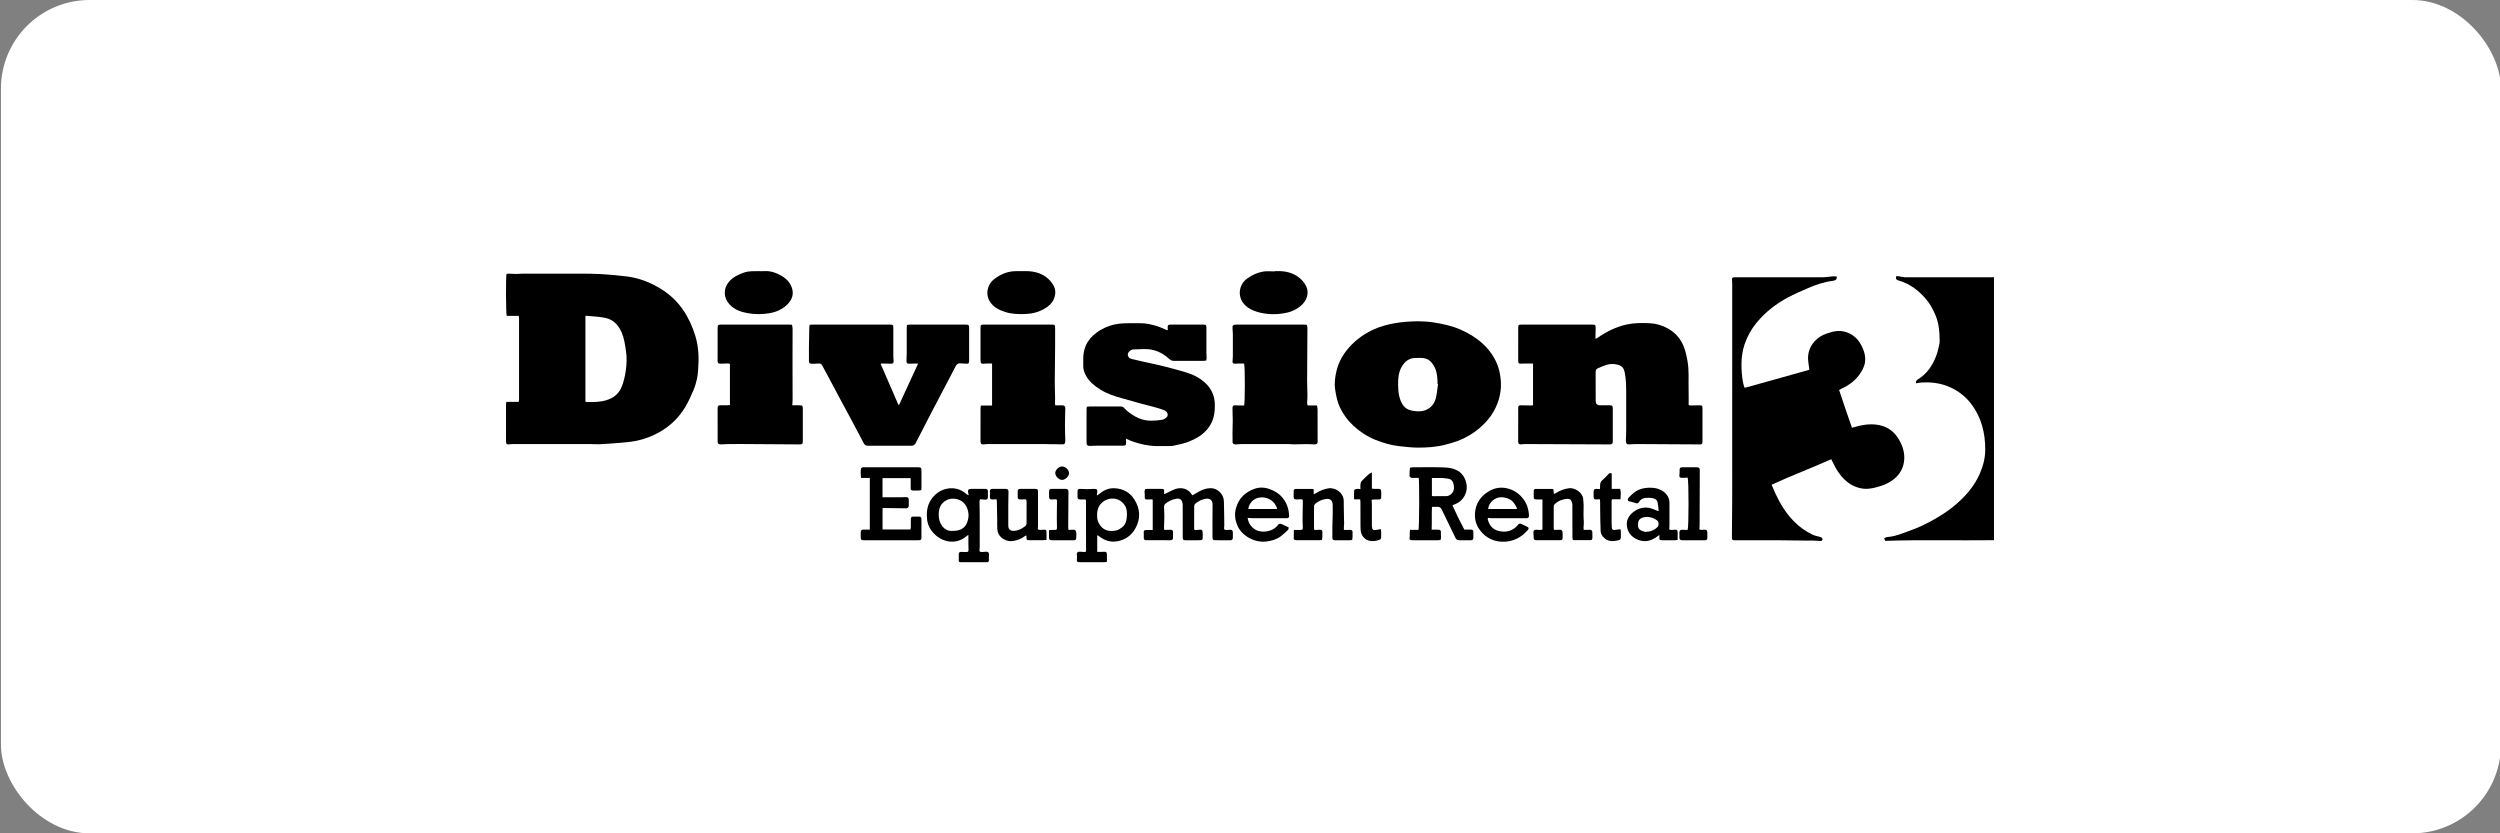 <svg viewBox="0 0 282 94" id="uuid-bd687e5a-fdd1-4f5d-8cc3-df852229000c" xmlns="http://www.w3.org/2000/svg"><rect x="0" y="0" width="282" height="94" fill="#808080" stroke="none"/><rect style="fill:#fff; stroke-width:0px;" ry="10" rx="10" height="94" width="282" x=".106"></rect><g id="uuid-bef43010-8f0f-44d6-8efc-1ce0ea96d18b"><path style="stroke-width:0px;" d="m57.109,45.334h1.394c.017-.11.045-.204.045-.298.002-3.033.002-6.066,0-9.1,0-.096-.022-.192-.037-.306h-1.351c-.097-.192-.116-4.453-.024-4.729.061-.01.134-.035.206-.033.281.007.563.031.844.032.267,0,.534-.032.801-.032,2.161-.003,4.321-.006,6.482,0,.786.002,1.574.002,2.359.051.961.059,1.922.141,2.876.262,1.402.178,2.695.681,3.89,1.431.984.618,1.811,1.394,2.469,2.362.619.91,1.063,1.894,1.377,2.94.378,1.256.414,2.543.305,3.839-.026.312-.043.629-.114.932-.104.437-.217.879-.393,1.291-.278.653-.569,1.308-.93,1.918-.71,1.2-1.688,2.139-2.906,2.839-.827.475-1.704.803-2.629.991-.582.118-1.18.169-1.774.221-.807.071-1.616.122-2.425.165-.318.017-.639-.021-.959-.021-2.965-.002-5.93-.002-8.895,0-.099,0-.197.021-.296.032-.253.029-.343-.044-.344-.297-.004-.613-.001-1.226-.001-1.839,0-.774-.001-1.548,0-2.322,0-.104.016-.207.027-.331Zm8.926-.027c.068.017.111.037.155.038.72.017,1.438.018,2.142-.184.862-.246,1.496-.736,1.82-1.599.208-.554.346-1.117.43-1.705.111-.773.143-1.532.024-2.305-.106-.689-.196-1.376-.473-2.026-.362-.849-.939-1.476-1.852-1.667-.697-.146-1.421-.165-2.133-.238-.028-.003-.058.015-.113.03v9.657Z"></path><path style="stroke-width:0px;" d="m207.187,31.194c.031.243-.047.358-.212.417-.079.028-.16.062-.242.071-.969.11-1.879.427-2.766.809-.778.335-1.56.671-2.306,1.071-1.339.718-2.523,1.638-3.501,2.819-.606.732-1.058,1.542-1.361,2.429-.247.723-.355,1.476-.361,2.252-.005.67.043,1.328.157,1.983.039.224.112.442.171.669.056.004.104.02.144.009,2.372-.661,4.743-1.325,7.113-1.991.037-.01.062-.062.067-.067-.04-.293-.074-.555-.111-.817-.125-.886.108-1.676.696-2.34.37-.418.853-.706,1.379-.885.402-.137.825-.264,1.244-.287.369-.02.77.049,1.116.185.974.382,1.514,1.157,1.841,2.13.143.426.174.851.109,1.265-.055.35-.222.7-.406,1.01-.523.885-1.301,1.489-2.229,1.912-.089.04-.171.096-.277.156.481,1.422.941,2.841,1.449,4.258.117-.033.182-.051.246-.07.807-.241,1.637-.381,2.47-.287.987.112,1.825.558,2.4,1.406.509.752.831,1.572.782,2.496-.045.849-.393,1.567-1.031,2.134-.654.581-1.444.876-2.281,1.076-.458.109-.913.178-1.386.108-.777-.116-1.437-.454-2.005-.991-.583-.551-1.003-1.212-1.334-1.936-.048-.104-.102-.206-.154-.308-.014-.028-.03-.055-.042-.078-2.239.994-4.5,1.853-6.726,2.875.164.381.298.721.454,1.052.525,1.114,1.159,2.159,2.026,3.045.615.629,1.319,1.145,2.113,1.525.272.13.58.185.87.276.072.023.161.036.206.086.049.054.084.151.071.219-.011.056-.097.131-.156.137-.134.014-.273-.011-.409-.018-.227-.011-.455-.024-.682-.029-.137-.003-.275.013-.413.011-1.04-.011-2.08-.028-3.12-.036-.709-.006-1.418-.002-2.127-.002-.949,0-1.897,0-2.846,0-.084,0-.169.002-.253-.006-.159-.014-.216-.103-.215-.264.014-1.378.023-2.757.031-4.136.003-.435.002-.87.002-1.305,0-2.964-.002-5.928-.001-8.892,0-2.458.002-4.917.002-7.375,0-2.337.001-4.674,0-7.01,0-.137-.009-.276-.026-.412-.02-.165.051-.247.211-.261.053-.005.107-.004.161-.004,3.287,0,6.575.006,9.862-.002.388,0,.775-.079,1.163-.109.138-.011.279.017.423.027Z"></path><path style="stroke-width:0px;" d="m172.927,45.718v-4.715c-.385,0-.741-.001-1.098.001-.061,0-.121.019-.182.022-.328.019-.394-.045-.394-.37,0-1.218,0-2.437.001-3.655,0-.344.041-.385.382-.385,2.644,0,5.287,0,7.931,0,.383,0,.431.043.426.417-.005.352-.021.703-.029,1.055,0,.034.015.069.031.138.083-.046.149-.075.208-.116,1.014-.707,2.098-1.251,3.319-1.513.841-.18,1.682-.173,2.533-.139.754.031,1.447.234,2.095.602.82.465,1.421,1.137,1.77,2.013.22.553.342,1.131.442,1.724.179,1.055.082,2.109.113,3.162.017.557.003,1.116.003,1.723.049.014.13.056.212.056.352,0,.704-.018,1.056-.019.228,0,.293.062.294.286.003,1.28.004,2.559,0,3.839,0,.229-.078.288-.318.286-2.328-.014-4.657-.03-6.985-.04-.312-.001-.624.018-.936.037-.289.017-.415-.114-.403-.417.018-.42.037-.841.038-1.262.005-1.408.009-2.816,0-4.224-.005-.764-.019-1.529-.182-2.284-.084-.389-.302-.657-.673-.772-.437-.136-.893-.154-1.333-.022-.349.105-.684.258-1.02.402-.181.077-.24.228-.239.429.008,1.08.005,2.161.004,3.241q0,.5.5.499c.352,0,.705-.001,1.057,0,.314,0,.371.055.372.378.002.736,0,1.471,0,2.207,0,.498.002.996,0,1.494,0,.261-.087.334-.348.333-3.187-.015-6.373-.029-9.56-.04-.16,0-.32.034-.48.036-.182.002-.283-.087-.283-.282.002-1.28,0-2.559.004-3.839,0-.225.065-.287.293-.286.398.002.796.015,1.194.021.051,0,.103-.013.184-.024Z"></path><path style="stroke-width:0px;" d="m160.024,36.239c.388.025.999.018,1.592.114,1.078.173,2.148.385,3.162.837.928.414,1.783.933,2.517,1.621.801.751,1.413,1.639,1.74,2.715.167.55.25,1.11.27,1.668.022.598-.052,1.2-.22,1.79-.187.658-.471,1.259-.849,1.823-.378.564-.844,1.05-1.357,1.489-.733.629-1.56,1.109-2.464,1.446-.429.16-.871.286-1.314.403-1.072.284-2.172.358-3.273.345-.64-.008-1.28-.091-1.919-.156-.958-.096-1.874-.361-2.764-.721-.926-.375-1.749-.911-2.481-1.589-.642-.595-1.152-1.288-1.525-2.079-.3-.637-.425-1.318-.533-2.01-.114-.731-.005-1.445.163-2.14.236-.979.729-1.836,1.403-2.599.808-.914,1.778-1.593,2.881-2.081.721-.319,1.484-.516,2.265-.656.826-.148,1.654-.204,2.705-.223Zm2.184,7.093c-.019-.003-.038-.006-.058-.008,0-.122.004-.245,0-.367-.026-.601-.106-1.187-.422-1.718-.264-.442-.625-.768-1.141-.842-.336-.048-.684-.025-1.026-.011-.631.026-1.064.386-1.389.887-.422.652-.469,1.406-.462,2.143.006.549.04,1.11.234,1.648.207.572.519,1.033,1.121,1.203.325.092.676.135,1.015.131.931-.012,1.668-.587,1.885-1.489.124-.515.166-1.051.244-1.577Z"></path><path style="stroke-width:0px;" d="m91.329,36.638c.126-.009.224-.022.321-.022,2.911-.001,5.823-.001,8.734-.001.34,0,.383.043.383.385,0,1.065-.002,2.13,0,3.195,0,.175.019.351.032.526.015.208-.062.305-.271.305-.343,0-.686-.016-1.028-.022-.043,0-.086.012-.169.025.676,1.558,1.343,3.094,2.009,4.631.027,0,.054.001.081.002.708-1.534,1.415-3.068,2.142-4.643-.1-.005-.162-.012-.224-.011-.275.005-.551.019-.826.017-.17,0-.271-.083-.263-.272.014-.321.029-.642.03-.963.003-.935,0-1.869,0-2.804,0-.097.014-.195.023-.32.108-.018.202-.047.296-.048,2.122-.003,4.244-.003,6.367-.001.288,0,.352.067.352.353.001,1.241.001,2.482,0,3.723,0,.28-.059.341-.339.334-.214-.005-.428-.019-.641-.041-.27-.028-.43.107-.545.332-.208.409-.422.816-.635,1.223-.708,1.349-1.421,2.696-2.124,4.047-.586,1.126-1.163,2.258-1.744,3.387-.098.19-.236.301-.47.301-1.647-.006-3.294-.005-4.942,0-.214,0-.348-.092-.441-.267-.458-.865-.911-1.732-1.371-2.595-.458-.857-.925-1.71-1.385-2.566-.329-.614-.651-1.232-.979-1.846-.318-.594-.64-1.186-.958-1.78-.095-.177-.228-.242-.433-.22-.257.028-.517.028-.776.024-.208-.003-.286-.098-.286-.305,0-.511-.007-1.023-.001-1.534.009-.773.026-1.546.041-2.319.001-.066.022-.132.038-.228Z"></path><path style="stroke-width:0px;" d="m131.732,37.248c-.008-.122-.013-.209-.019-.296-.018-.243.054-.335.289-.336,1.264-.003,2.528-.003,3.792,0,.235,0,.288.068.289.339.001.965-.002,1.931,0,2.896,0,.16.026.32.025.48,0,.11-.029.219-.046.342-.118.013-.206.032-.295.032-1.111.002-2.222-.002-3.333.003-.222,0-.395-.077-.556-.225-.779-.719-1.69-1.121-2.763-1.109-.436.005-.871.023-1.306.043-.081.004-.164.039-.238.076-.234.118-.391.377-.346.599.048.239.233.352.452.406.454.111.909.217,1.364.319.708.159,1.42.298,2.123.474.875.22,1.747.451,2.611.712.813.246,1.568.622,2.196,1.208.397.37.689.813.876,1.329.212.584.208,1.176.164,1.785-.072.981-.469,1.795-1.176,2.46-.474.446-1.043.741-1.641.993-.613.258-1.258.377-1.901.515-.089.019-.183.021-.274.021-.375.003-.751-.008-1.126.005-1.126.039-2.205-.188-3.259-.561-.129-.046-.25-.115-.376-.171-.073-.032-.148-.06-.255-.103.008.168.019.295.02.421.003.309-.05.364-.357.364-.942,0-1.885-.003-2.827,0-.306.001-.611.017-.917.031-.237.01-.359-.095-.36-.336-.002-1.279-.001-2.559,0-3.838,0-.073.02-.147.034-.243.111-.012.206-.03.302-.031,1.165-.002,2.329,0,3.494-.004.166,0,.297.044.407.169.36.407.804.709,1.272.973.535.302,1.121.461,1.734.467.426.004.856-.036,1.276-.104.182-.029.372-.15.509-.281.251-.24.115-.639-.283-.8-.346-.14-.708-.245-1.069-.345-.53-.148-1.066-.272-1.596-.416-.678-.185-1.352-.388-2.03-.571-.86-.233-1.702-.507-2.466-.979-.658-.407-1.259-.877-1.641-1.57-.194-.352-.332-.721-.315-1.136.011-.268,0-.536,0-.804.006-1.466.714-2.504,1.952-3.229.666-.39,1.392-.633,2.144-.715.764-.083,1.542-.028,2.313-.045.669-.015,1.307.141,1.936.335.355.11.692.279,1.038.419.033.013.071.015.16.032Z"></path><path style="stroke-width:0px;" d="m224.921,31.279c0,9.889.003,19.772,0,29.656-4.125.049-8.191-.062-12.276.073-.032-.086-.063-.168-.11-.292.123-.051.227-.126.336-.135.562-.043,1.099-.185,1.622-.381.789-.295,1.595-.556,2.352-.919.846-.406,1.672-.869,2.457-1.383.649-.425,1.264-.921,1.828-1.454.896-.846,1.654-1.814,2.161-2.947.387-.865.637-1.78.643-2.732.013-1.9-.42-3.677-1.593-5.216-.608-.799-1.378-1.406-2.291-1.832-1.061-.494-2.178-.642-3.334-.567-.193.013-.384.058-.582.089-.05-.229.057-.355.194-.438,1.074-.654,1.713-1.641,2.122-2.794.145-.409.229-.841.325-1.265.031-.139.017-.288.016-.433-.006-.93-.095-1.844-.456-2.718-.266-.641-.586-1.249-1.027-1.784-.826-.999-1.818-1.77-3.082-2.144-.328-.097-.388-.175-.352-.471.189-.105.379.008.569.026.151.014.301.06.452.06,3.142.003,6.284.002,9.426,0,.174,0,.348,0,.601,0Z"></path><path style="stroke-width:0px;" d="m82.336,45.692v-4.628c-.049-.019-.116-.068-.182-.068-.243,0-.486.017-.729.027-.069.003-.138.004-.207,0-.185-.009-.275-.1-.273-.293.006-.46.003-.919.003-1.379,0-.781-.001-1.563,0-2.344,0-.33.062-.394.386-.394,2.574-.001,5.148,0,7.721,0,.082,0,.164.015.288.027.022.154.061.301.061.447,0,1.256-.008,2.512-.008,3.768,0,1.409.008,2.819.009,4.228,0,.195-.022.389-.037.634.284,0,.533,0,.782,0,.359,0,.407.047.407.413,0,1.21,0,2.421,0,3.631,0,.309-.067.371-.382.369-2.127-.015-4.253-.03-6.38-.043-.542-.003-1.084-.004-1.626.002-.275.003-.55.02-.824.038-.269.018-.396-.071-.396-.319-.003-1.272,0-2.543-.001-3.815,0-.192.093-.279.283-.277.268.003.536.003.804,0,.089-.001.179-.015.3-.026Z"></path><path style="stroke-width:0px;" d="m140.334,45.74c.11-.256.111-4.465.001-4.734-.23,0-.471-.001-.712,0-.053,0-.106.016-.159.019-.405.025-.479-.059-.421-.458.016-.113.021-.229.022-.343.002-.864.003-1.728,0-2.591,0-.183-.015-.367-.034-.549-.039-.373.044-.469.42-.469,2.16,0,4.32,0,6.48,0,.391,0,.781-.002,1.172,0,.09,0,.18.013.301.022.027.116.073.223.073.331-.009,1.981-.027,3.962-.034,5.944-.002.558.033,1.116.037,1.675.002.29-.03.58-.036.871-.002.091.034.183.053.278h1.061c.023.155.063.301.064.447.006.81.002,1.621.003,2.431,0,.412.009.824.002,1.236-.003.189-.119.282-.347.28-.274-.003-.548-.036-.821-.035-.52.001-1.04.021-1.56.026-.175.002-.351-.028-.526-.029-1.057-.003-2.114-.001-3.171-.001-.741,0-1.482-.003-2.223.002-.198.001-.396.037-.595.037-.286,0-.37-.124-.353-.407.017-.288-.009-.579-.006-.868.006-.474.028-.948.029-1.422.001-.411-.018-.822-.027-1.234-.002-.076-.005-.153.001-.23.013-.162.097-.253.267-.248.291.007.581.014.872.021.059.001.117,0,.167,0Z"></path><path style="stroke-width:0px;" d="m119.042,45.719c.284,0,.528-.002.771,0,.255.003.358.117.352.37-.014.634-.036,1.267-.037,1.901,0,.557.021,1.114.039,1.671.013.404-.101.494-.502.464-.395-.03-.794-.011-1.192-.017-.168-.002-.335-.018-.503-.018-2.184-.001-4.368-.002-6.552.001-.16,0-.32.032-.48.038-.25.009-.336-.073-.336-.321-.001-1.264,0-2.529.002-3.793,0-.081.02-.162.034-.268h1.267v-4.738c-.249,0-.483-.019-.713.004-.551.055-.59.025-.59-.528.001-1.157,0-2.314,0-3.472,0-.358.039-.398.393-.398,2.544,0,5.088,0,7.633,0,.348,0,.39.04.39.376,0,.72.004,1.441-.002,2.161-.01,1.287-.033,2.573-.037,3.86-.002.65.027,1.301.037,1.952.003.183-.021.367-.021.55,0,.075.033.15.046.206Z"></path><path style="stroke-width:0px;" d="m163.833,56.999c.43.95.874,1.872,1.344,2.743.282,0,.504-.004.725,0,.228.005.289.063.294.287.005.214,0,.429,0,.644,0,.181-.092.266-.271.266-.452,0-.904-.002-1.356,0-.203,0-.319-.112-.403-.286-.506-1.049-1.02-2.093-1.52-3.144-.117-.246-.268-.374-.55-.341-.172.02-.348.004-.569.004-.048.86.006,1.687-.038,2.572.214,0,.4,0,.587,0,.435-.001.492.067.454.496-.011.12.024.243.021.365-.003.095-.033.19-.055.304-.116.012-.213.031-.309.031-.943.002-1.885.002-2.828,0-.341,0-.382-.054-.35-.393.015-.16.004-.322.011-.482.004-.089.02-.178.033-.293h.952c.089-.189.112-5.544.023-5.866-.18,0-.375,0-.57,0-.092,0-.197.024-.272-.012-.081-.039-.188-.132-.191-.206-.011-.266.015-.534.032-.801.003-.043.027-.085.049-.15.095-.009.192-.026.288-.026,1.134-.002,2.269-.027,3.402.009.671.021,1.345.108,1.911.547.62.481.93,1.491.699,2.239-.21.68-.642,1.135-1.297,1.389-.07.027-.138.059-.246.105Zm-2.315-3.084v2.011c.046.014.095.042.145.043.512.002,1.024.005,1.535-.008.109-.003.224-.054.322-.109.524-.29.569-.845.397-1.39-.089-.282-.312-.445-.62-.474-.205-.019-.409-.063-.614-.07-.373-.012-.746-.003-1.165-.003Z"></path><path style="stroke-width:0px;" d="m129.172,55.169c.109-.01.191-.023.274-.023.513-.002,1.027-.002,1.54-.001.308,0,.358.061.327.369-.007.063,0,.128,0,.223.09-.032.139-.046.184-.067.358-.169.704-.372,1.075-.503.671-.236,1.45-.062,1.85.604.019.031.049.056.089.1.213-.123.426-.238.632-.364.432-.264.901-.432,1.404-.442.777-.015,1.481.666,1.507,1.448.03.91.035,1.822.048,2.733.001.083-.016.167-.026.251-.024.206.037.283.249.287.13.003.26-.008.389-.022.229-.025.342.055.352.278.009.206.005.414,0,.621-.004.182-.09.281-.285.28-.575-.004-1.149.002-1.724-.003-.235-.002-.286-.068-.287-.34,0-1.234-.014-2.468.007-3.701.008-.448-.287-.705-.736-.64-.468.068-.878.269-1.231.577-.071.062-.103.202-.105.306-.009.667-.004,1.333-.004,2,0,.175,0,.35,0,.565.066.118.212.087.346.071.598-.07.618-.052.62.535.002.653.042.634-.621.629-.429-.003-.858,0-1.287,0-.294-.001-.348-.056-.348-.351,0-1.211.006-2.421-.002-3.632,0-.154-.036-.324-.108-.458-.134-.25-.381-.288-.639-.239-.468.089-.892.283-1.247.602-.072.065-.11.202-.11.306,0,.359.036.718.035,1.078,0,.405-.027.81-.039,1.216-.002.089.013.179.023.304.203,0,.391.016.575-.004.34-.036.456.069.425.403-.016.167-.012.337-.013.505-.001.179-.087.269-.268.269-.912,0-1.824.002-2.735-.003-.228-.001-.31-.119-.293-.34.012-.158.011-.32-.003-.478-.021-.241.04-.325.287-.33.234-.006.469-.001.729-.001v-3.436c-.068-.011-.132-.027-.196-.029-.061-.002-.121.016-.182.019-.526.025-.539.008-.519-.518.005-.129-.03-.259-.027-.388.002-.08.04-.159.069-.264Z"></path><path style="stroke-width:0px;" d="m99.548,53.936v2.158c.224,0,.426,0,.628,0,.527,0,1.054,0,1.582-.003.114,0,.229-.001.342-.015.29-.035.407.056.412.341.004.207.007.414-.003.62-.011.206-.119.304-.301.301-.75-.011-1.5-.021-2.25-.031-.127-.002-.255,0-.407,0v2.418h3.144c.013-.067.044-.159.046-.251.006-.299-.002-.597.002-.896.003-.242.061-.302.298-.306.214-.004.429-.001.643,0,.169.001.255.09.255.257,0,.72,0,1.44,0,2.16,0,.156-.081.242-.24.247-.061.002-.123.002-.184.002-2.007,0-4.014,0-6.021,0-.352,0-.402-.048-.404-.393,0-.176-.002-.352.003-.529.005-.184.097-.28.29-.276.234.005.468.001.733.001v-5.831h-.994c-.045-.388-.06-.727.006-1.064.01-.053.103-.102.168-.129.053-.022.121-.009.182-.009,2.022,0,4.045,0,6.067,0,.338,0,.394.051.395.379.002.651.002,1.302,0,1.953,0,.075-.014.149-.026.259-.128.012-.245.028-.363.031-.184.005-.368.005-.551,0-.238-.006-.282-.076-.274-.314.012-.349.003-.699.003-1.081h-3.18Z"></path><path style="stroke-width:0px;" d="m115.28,30.588c.26,0,.522-.015.781.003,1.12.077,2.06.503,2.693,1.467.345.525.362,1.097.12,1.669-.212.501-.606.836-1.067,1.103-.693.4-1.442.578-2.238.594-.738.014-1.474,0-2.181-.232-.652-.215-1.263-.499-1.678-1.095-.589-.846-.381-1.985.445-2.62.756-.58,1.603-.917,2.573-.891.184.005.368,0,.552,0v.002Z"></path><path style="stroke-width:0px;" d="m143.776,30.588c.276,0,.553-.02.827.004,1.065.092,1.961.518,2.579,1.416.501.728.388,1.628-.224,2.268-.523.546-1.162.863-1.89,1.014-1.066.222-2.13.205-3.18-.089-.534-.15-1.038-.381-1.441-.775-.896-.876-.77-2.291.249-3.022.552-.396,1.162-.667,1.823-.776.409-.068.839-.013,1.259-.013,0-.009,0-.018,0-.027Z"></path><path style="stroke-width:0px;" d="m85.591,30.586c.226,0,.418.01.609-.002.734-.048,1.388.196,2.003.558.523.308.924.744,1.121,1.322.218.638.068,1.23-.374,1.73-.576.651-1.317.996-2.169,1.139-.832.139-1.661.137-2.485-.014-.757-.138-1.475-.405-2.007-.984-.68-.742-.725-1.765-.063-2.55.45-.534,1.066-.819,1.721-1.046.555-.192,1.117-.138,1.645-.154Z"></path><path style="stroke-width:0px;" d="m109.263,55.826c-.02-.093-.04-.186-.061-.279-.057-.25.043-.396.295-.399.552-.007,1.103-.001,1.655-.004.192,0,.283.088.282.279-.001.215.005.429-.002.644-.007.237-.092.306-.336.291-.084-.005-.168-.011-.252-.018-.083-.007-.166-.017-.286-.029-.025.073-.07.145-.07.217.003.551.022,1.102.024,1.653.004,1.165.002,2.329,0,3.494,0,.107-.01.214-.021.32-.021.199.032.27.235.273.152.002.305-.016.457-.032.274-.028.399.102.374.377-.015.174-.016.35-.009.525.007.198-.045.281-.238.282-.973.005-1.946.004-2.919,0-.215-.001-.26-.076-.245-.29.012-.159.014-.321-.001-.48-.03-.314.078-.425.386-.395.175.017.352.019.527.01.164-.008.197-.105.19-.269-.02-.475-.011-.952-.014-1.428,0-.062,0-.124,0-.224-.082.046-.132.063-.168.096-1.068.974-2.572.821-3.591-.135-.5-.469-.822-1.034-.895-1.69-.086-.771-.02-1.543.429-2.23.437-.669,1.042-1.109,1.819-1.261.81-.158,1.546.049,2.175.599.063.055.14.094.211.14.016-.012.032-.024.048-.036Zm-1.757,4.056c.811,0,1.335-.307,1.577-.925.166-.424.227-.855.112-1.322-.189-.761-.653-1.24-1.421-1.368-.872-.145-1.703.422-1.842,1.26-.066.396-.068.797.038,1.181.063.228.182.454.324.646.313.421.755.58,1.211.528Z"></path><path style="stroke-width:0px;" d="m123.767,60.386v1.863c.244,0,.462.018.677-.004.334-.034.416.025.417.361,0,.25,0,.501,0,.776-.133.016-.228.038-.323.038-.896.002-1.792.002-2.688,0-.361,0-.415-.072-.371-.424.015-.126-.001-.258-.013-.386-.027-.28.095-.401.375-.376.202.018.405.027.603.039.032-.08.063-.122.063-.163,0-1.886-.002-3.773-.008-5.659,0-.038-.043-.076-.063-.11-.209,0-.407-.002-.605,0-.19.002-.284-.087-.283-.278.002-.214.002-.429,0-.643-.001-.177.079-.277.262-.273.283.007.565.027.848.027.236,0,.473-.021.709-.028.362-.012.441.077.393.429-.012.088-.02.177-.038.332.116-.081.183-.121.242-.17.492-.409,1.055-.686,1.694-.666.98.031,1.789.439,2.317,1.299.651,1.061.703,2.159.09,3.246-.428.759-1.088,1.248-1.958,1.427-.826.17-1.538-.069-2.174-.591-.029-.024-.061-.046-.095-.062-.018-.009-.043-.004-.071-.006Zm-.011-2.259c-.029.439.105.849.398,1.209.468.576,1.096.629,1.753.501.226-.044.442-.196.635-.335.405-.292.53-.734.563-1.205.03-.415.026-.843-.181-1.209-.619-1.094-1.937-1.025-2.622-.391-.407.377-.564.86-.545,1.431Z"></path><path style="stroke-width:0px;" d="m148.268,59.786c.191-.01.365-.011.536-.029.28-.03.383.072.361.349-.013.159.004.32-.003.479-.004.102-.026.204-.042.32-.116.013-.205.032-.294.032-.843.002-1.685.002-2.528.001-.337,0-.401-.083-.359-.418.014-.112-.004-.227-.002-.341.002-.117.01-.233.018-.399.264,0,.491-.002.718,0,.253.003.297-.063.283-.316-.022-.382-.026-.765-.024-1.147.003-.597.017-1.193.029-1.79.003-.158-.063-.223-.223-.208-.167.015-.336.022-.504.021-.238-.002-.312-.082-.313-.321,0-.197-.002-.395.003-.592.003-.153.056-.277.236-.278.628-.002,1.256,0,1.883.001.036,0,.073.019.142.038v.57c.118-.062.19-.094.257-.135.428-.261.883-.454,1.381-.536.831-.137,1.718.509,1.75,1.375.008.221.001.442.005.663.012.649.028,1.298.038,1.947.002.099-.021.198-.024.297-.005.119-.001.239-.001.406.196,0,.369.015.538-.003.366-.039.484.074.438.431-.015.112.005.228,0,.341-.006.117-.023.233-.037.36-.11.016-.184.035-.257.036-.559.002-1.118.003-1.678,0-.22-.001-.301-.082-.302-.283-.002-.412-.008-.824-.003-1.236.005-.398.029-.795.035-1.192.007-.427.015-.855,0-1.281-.02-.542-.269-.731-.808-.653-.429.063-.806.243-1.137.513-.078.064-.149.187-.152.285-.015.518-.007,1.038-.007,1.556,0,.312-.001.624.002.936,0,.051.022.101.045.203Z"></path><path style="stroke-width:0px;" d="m173.988,59.737v-3.395c-.2,0-.387,0-.573,0-.383,0-.417-.035-.414-.423.001-.176,0-.352.002-.529.002-.144.072-.24.221-.24.628-.003,1.256,0,1.884.004.028,0,.057.019.118.041.017.158.034.328.055.527.071-.03.128-.045.174-.074.472-.297.979-.51,1.533-.575.651-.076,1.516.473,1.595,1.191.052.475.07.94.042,1.415-.025.425.024.854.03,1.282.003.175-.024.35-.032.526-.003.081.007.162.013.28.184,0,.35.015.511-.003.373-.042.495.069.474.441-.009.152-.002.304,0,.456.002.149-.048.269-.213.27-.635.003-1.271-.003-1.907-.007-.021,0-.042-.016-.103-.041-.009-.099-.029-.216-.029-.334-.002-1.203.005-2.406-.006-3.608-.001-.159-.054-.335-.136-.471-.098-.162-.27-.22-.479-.2-.514.048-.97.219-1.347.573-.07.066-.139.175-.14.266-.011.82-.007,1.639-.005,2.459,0,.052.018.103.036.196.156,0,.313.015.465-.003.39-.047.509.048.508.433,0,.161,0,.322-.001.483,0,.168-.083.259-.253.259-.919,0-1.839,0-2.758,0-.169,0-.249-.09-.255-.258-.008-.214-.023-.427-.033-.641-.009-.186.127-.295.358-.284.13.006.259.03.388.03.087,0,.174-.028.274-.045Z"></path><path style="stroke-width:0px;" d="m167.835,58.412c-.005.094-.022.148-.009.195.173.632.523,1.105,1.189,1.276.7.18,1.354.094,1.925-.379.122-.101.22-.232.329-.349.096-.102.201-.122.331-.056.204.104.411.2.62.294.241.109.268.221.1.414-.689.789-1.564,1.252-2.6,1.297-1.115.048-2.064-.372-2.763-1.277-.569-.737-.698-1.577-.501-2.459.185-.83.688-1.452,1.407-1.907.64-.404,1.333-.544,2.065-.394.726.149,1.334.529,1.809,1.101.472.568.691,1.235.732,1.965.012.214-.078.321-.292.321-1.317.003-2.634.001-3.952-.002-.119,0-.239-.024-.39-.04Zm3.238-.995c.017-.02.033-.041.05-.061-.212-.461-.462-.898-.972-1.103-.614-.247-1.224-.244-1.758.188-.288.233-.478.556-.536.976h3.216Z"></path><path style="stroke-width:0px;" d="m140.727,58.416c.073.361.176.658.387.908.489.579,1.114.732,1.842.601.518-.093.924-.339,1.243-.755.051-.066.215-.109.295-.079.284.109.553.254.87.405-.018.084-.006.213-.065.27-.268.258-.54.516-.839.736-.485.36-1.052.509-1.648.581-1.297.157-2.719-.644-3.215-1.762-.293-.66-.374-1.338-.164-2.053.322-1.095,1.062-1.776,2.098-2.138.571-.199,1.167-.159,1.754.062.607.229,1.117.573,1.496,1.094.401.552.601,1.183.633,1.862.011.237-.062.304-.298.305-1.31.002-2.62.001-3.93-.002-.14,0-.28-.022-.459-.037Zm3.33-1.003c-.19-.865-1.064-1.419-1.967-1.295-.734.101-1.231.712-1.279,1.295h3.246Z"></path><path style="stroke-width:0px;" d="m112.408,56.312c-.179.011-.322.023-.466.029-.175.006-.278-.073-.279-.256-.001-.23-.002-.46,0-.689.002-.171.096-.249.262-.249.513,0,1.027-.004,1.54.001.205.002.296.11.293.3-.01.543-.021,1.087-.024,1.63-.004.72-.002,1.44,0,2.16.002.477.202.673.684.639.492-.034.911-.256,1.276-.574.064-.056.101-.174.102-.264.007-.82.005-1.639.002-2.459-.001-.233-.068-.282-.295-.258-.137.014-.275.021-.412.019-.221-.003-.3-.092-.298-.312.001-.19.002-.38,0-.569-.002-.222.075-.312.296-.313.567-.004,1.134-.004,1.701,0,.237.001.298.063.298.305.002,1.302.001,2.605,0,3.907,0,.099-.016.197-.029.341.073.025.15.073.229.075.167.004.334-.015.501-.025.13-.008.247.033.253.173.013.318.004.637.004.98-.129.015-.225.035-.32.035-.513.003-1.027.001-1.54,0-.387,0-.409-.025-.396-.411.001-.035-.016-.07-.03-.127-.059.026-.111.038-.148.068-.379.306-.822.47-1.294.548-.53.088-1.004-.063-1.404-.419-.265-.235-.387-.557-.417-.896-.031-.356-.005-.716-.011-1.074-.011-.689-.026-1.377-.042-2.066-.002-.073-.021-.146-.036-.249Z"></path><path style="stroke-width:0px;" d="m187.096,57.612c-.042-.329-.049-.668-.135-.985-.086-.318-.385-.424-.684-.46-.219-.026-.445-.023-.665,0-.312.031-.57.174-.733.454-.098.17-.212.195-.401.121-.254-.099-.527-.149-.805-.223-.084-.131-.069-.264.044-.384.363-.386.738-.751,1.258-.937.42-.15.848-.196,1.285-.183.497.015.97.132,1.379.433.425.313.67.733.675,1.268.007.858.003,1.716,0,2.574,0,.129-.015.258-.025.423.084.025.165.065.248.069.106.005.213-.019.319-.03.292-.032.379.042.381.333.002.265,0,.53,0,.818-.141.016-.236.035-.332.036-.444.003-.889.001-1.333.001-.39,0-.431-.047-.389-.448.004-.034-.003-.07-.007-.147-.101.071-.174.119-.245.172-.56.417-1.182.637-1.872.462-.82-.208-1.482-.799-1.554-1.722-.047-.6.235-1.116.721-1.492.571-.441,1.213-.613,1.922-.448.242.056.47.169.704.258.054.021.106.049.159.074l.085-.035Zm-1.423,2.411c.006-.016.011-.032.017-.049.487.016.893-.177,1.247-.494.215-.192.202-.627-.034-.792-.466-.326-.984-.456-1.546-.329-.288.065-.508.258-.564.543-.065.332-.077.697.269.906.181.109.406.145.611.214Z"></path><path style="stroke-width:0px;" d="m190.37,53.875c-.192.009-.38.026-.569.026-.347,0-.396-.067-.356-.41.019-.167.014-.336.015-.505,0-.191.092-.279.283-.278.567.002,1.134-.003,1.701.002.204.002.293.102.292.301-.006,2.076-.012,4.153-.02,6.229,0,.144-.014.289-.024.478.088.021.176.052.266.059.075.005.151-.024.227-.029.312-.02.401.062.404.374.002.184,0,.368,0,.552,0,.181-.09.266-.27.266-.858,0-1.717.002-2.575-.002-.235-.001-.325-.121-.308-.354.011-.159.012-.32,0-.479-.017-.238.094-.362.333-.349.16.009.319.02.479.024.043.001.086-.019.123-.028.123-.321.13-5.472-.001-5.875Z"></path><path style="stroke-width:0px;" d="m154.721,56.375c.01.195.026.353.026.512.002.758,0,1.516,0,2.275,0,.069,0,.138.002.207.016.38.16.484.537.4.149-.033.302-.051.489-.081.009.152.019.248.02.343.002.167-.011.334-.001.5.009.163-.035.305-.187.36-.766.282-1.652.217-2.03-.664-.112-.262-.109-.584-.114-.878-.013-.904-.004-1.807-.006-2.711,0-.102-.019-.204-.029-.312h-.689c0-.367-.013-.701.013-1.032.004-.056.17-.126.269-.143.121-.021.251.006.436.016,0-.212-.017-.393.006-.569.016-.12.06-.258.14-.342.258-.271.534-.526.812-.776.083-.074.195-.115.333-.194v1.817c.063.012.141.038.22.041.176.006.352-.002.528.002.226.004.305.086.305.305,0,.197,0,.395.001.592.002.218-.062.292-.282.299-.176.006-.352-.003-.528,0-.081.002-.162.019-.272.033Z"></path><path style="stroke-width:0px;" d="m182.785,59.695c.024.114.048.179.049.245.005.212.006.425,0,.638-.004.152-.041.301-.211.345-.734.19-1.333.202-1.838-.421-.127-.156-.223-.382-.233-.581-.039-.825-.041-1.652-.054-2.478-.005-.289.002-.579-.003-.868-.001-.08-.023-.16-.039-.263-.148.011-.275.027-.402.028-.22,0-.288-.066-.294-.287-.005-.191-.003-.383,0-.574.003-.262.08-.337.348-.333.105.001.21.014.358.025.01-.146.033-.278.027-.408-.012-.265.076-.463.29-.635.225-.181.419-.403.615-.617.109-.118.214-.194.404-.105v1.739h.951c.128.398.054.771.041,1.173h-.963c-.018.09-.042.154-.042.219-.002.796-.003,1.592,0,2.387,0,.198.009.396.023.594.01.155.084.27.255.266.128-.003.255-.032.383-.049.102-.013.204-.025.336-.04Z"></path><path style="stroke-width:0px;" d="m120.531,59.78c.143-.009.262-.011.38-.026.362-.045.497.07.499.434,0,.161.002.322-.004.482-.006.17-.087.269-.271.269-.842-.002-1.684-.001-2.526,0-.192,0-.28-.092-.279-.282.002-.266,0-.532,0-.855.206-.013.383-.046.556-.031.305.028.351-.031.339-.337-.022-.548-.013-1.098-.011-1.647.002-.434.017-.867.019-1.301,0-.135-.086-.182-.217-.168-.137.014-.274.018-.412.022-.169.006-.261-.085-.267-.248-.008-.229-.007-.459-.001-.689.004-.166.102-.255.264-.256.55-.004,1.1-.006,1.65,0,.191.002.275.127.273.321-.013,1.362-.022,2.724-.03,4.086,0,.059.019.117.038.224Z"></path><path style="stroke-width:0px;" d="m120.585,53.372c0,.359-.42.765-.787.762-.36-.003-.775-.43-.765-.788.009-.344.413-.73.767-.732.381-.002.786.389.785.758Z"></path></g></svg> 